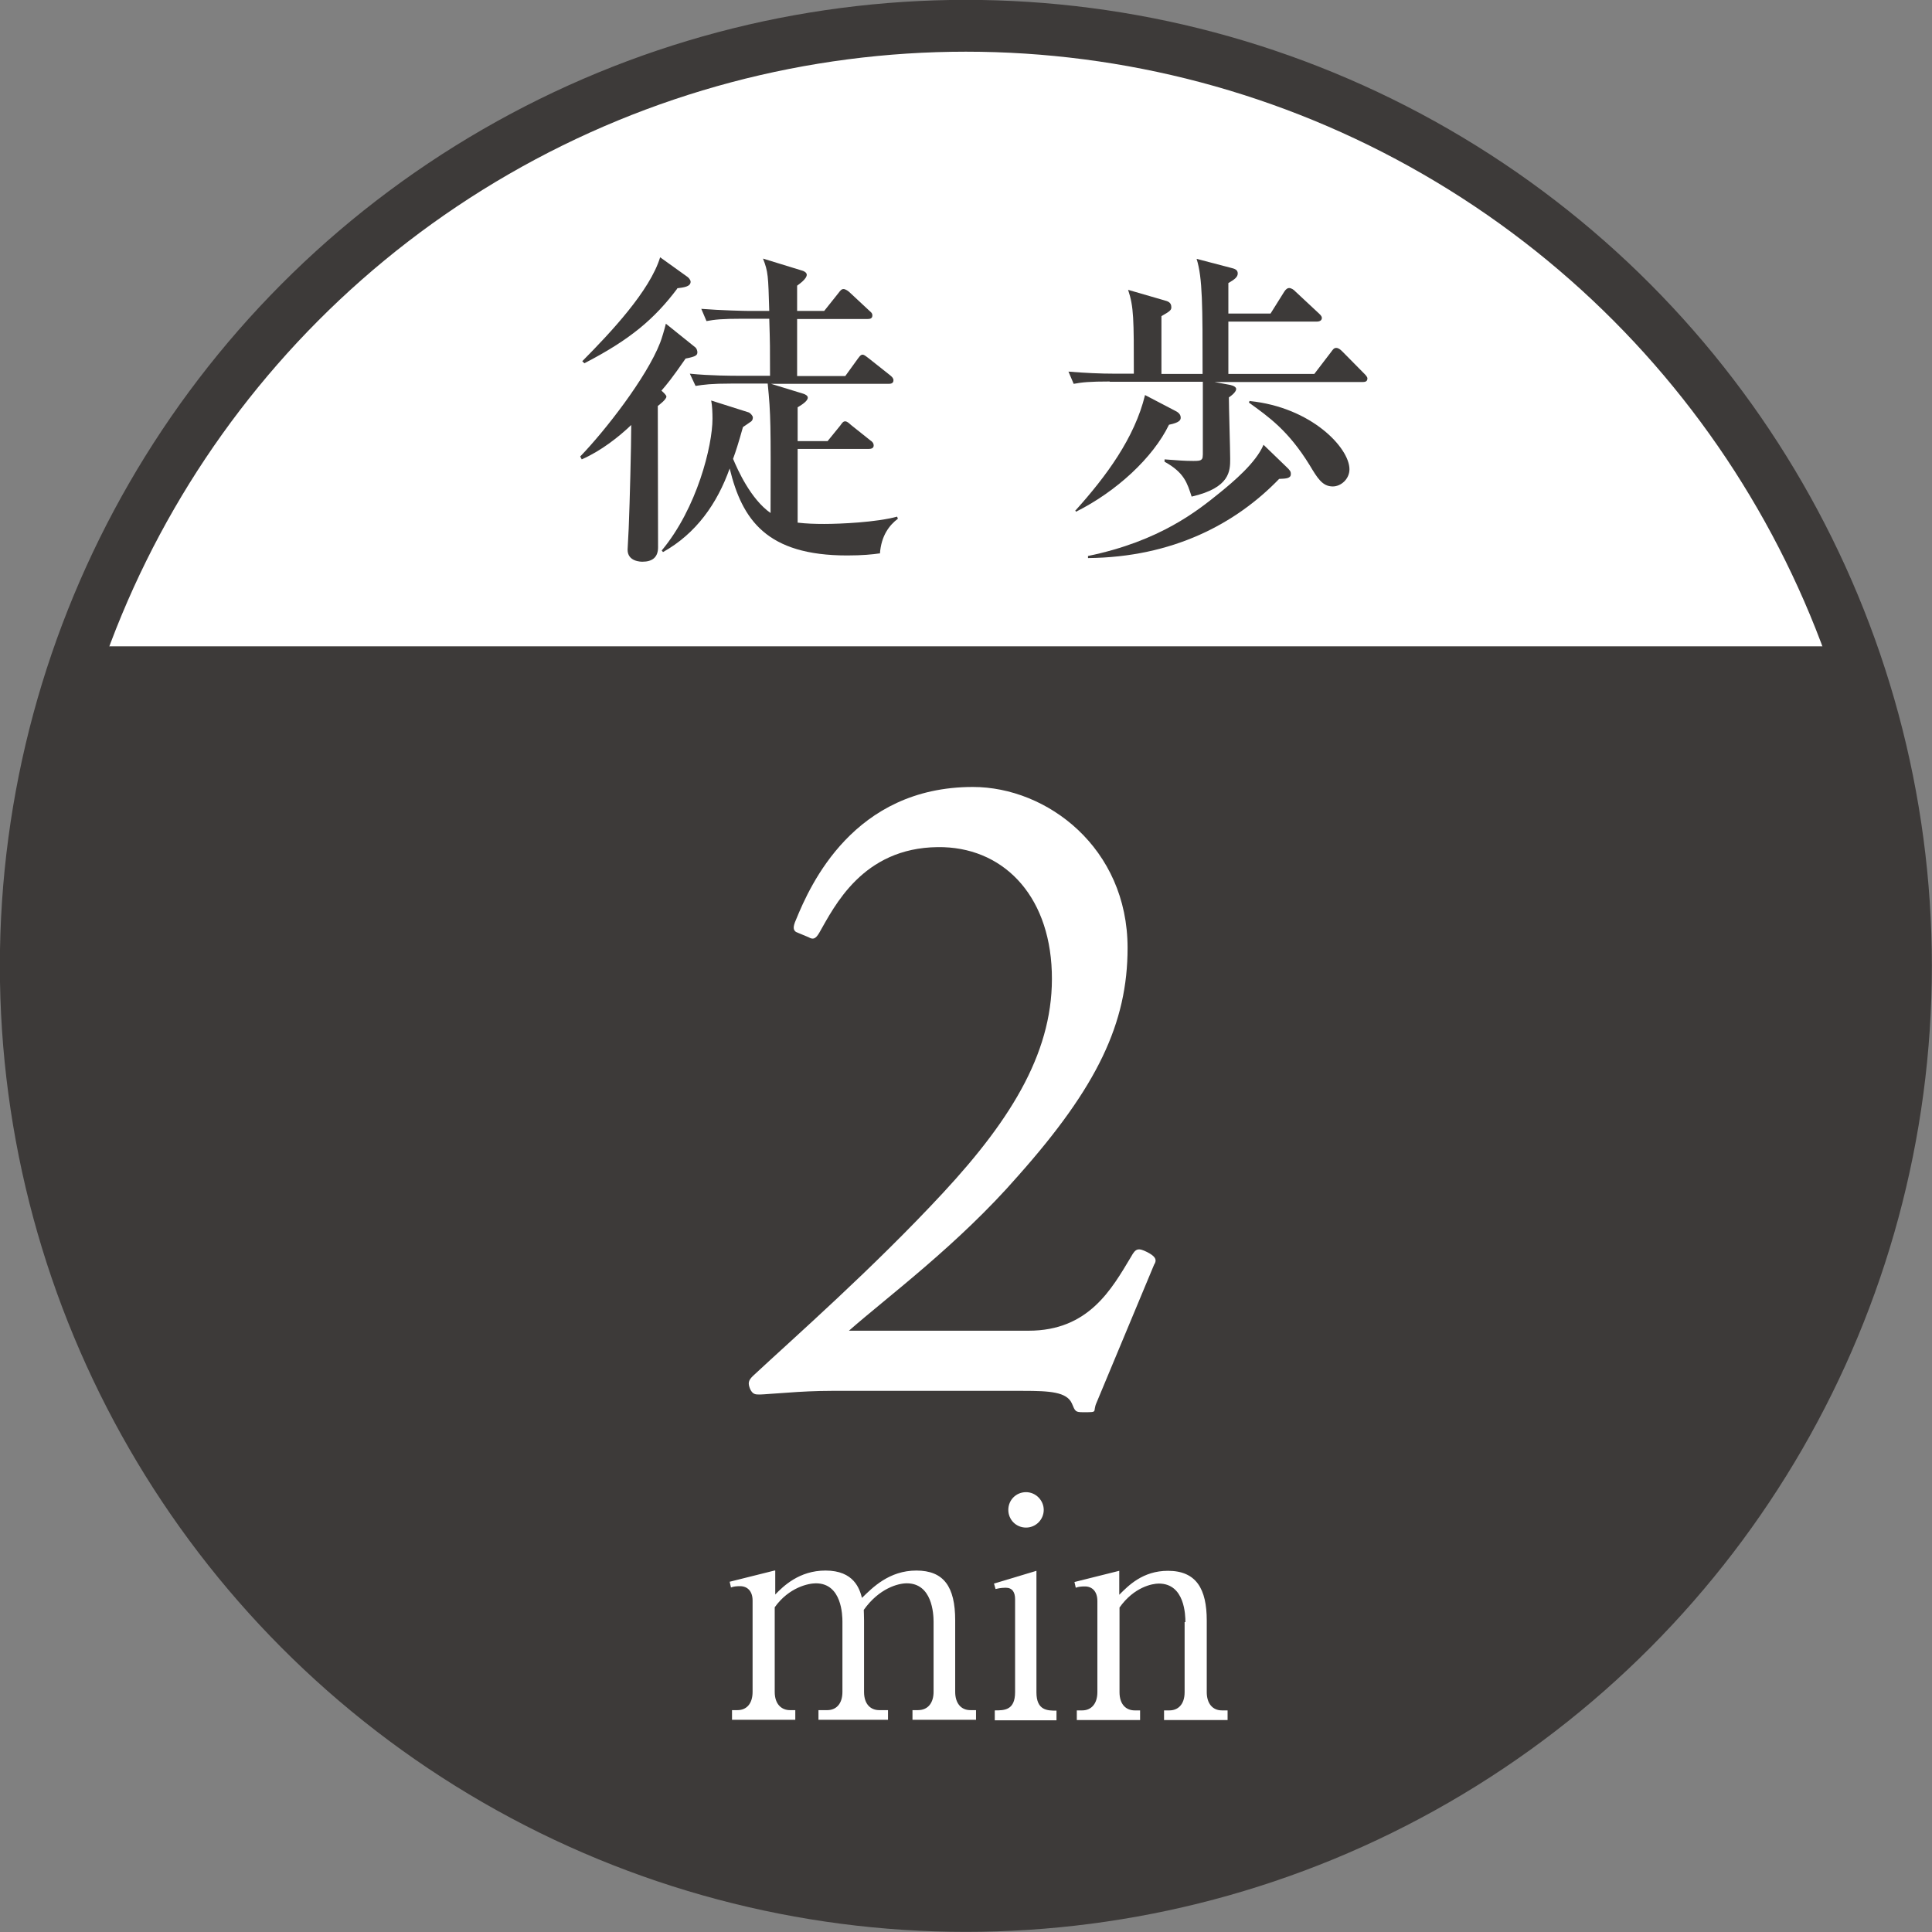 <?xml version="1.0" encoding="UTF-8"?>
<svg id="_レイヤー_2" data-name="レイヤー_2" xmlns="http://www.w3.org/2000/svg" width="74.19" height="74.19" xmlns:xlink="http://www.w3.org/1999/xlink" viewBox="0 0 74.19 74.19">
  <rect x="0" y="0" width="74.19" height="74.19" fill="#808080" stroke="none"/>
  <defs>
    <style>
      .cls-1 {
        fill: #fff;
      }

      .cls-2 {
        fill: #3d3a39;
      }

      .cls-3 {
        fill: none;
        stroke: #3d3a39;
        stroke-miterlimit: 10;
        stroke-width: 1.99px;
      }

      .cls-4 {
        clip-path: url(#clippath);
      }
    </style>
    <clipPath id="clippath">
      <circle class="cls-3" cx="37.09" cy="37.09" r="36.1"/>
    </clipPath>
  </defs>
  <g id="bck">
    <g>
      <g>
        <g class="cls-4">
          <g>
            <rect class="cls-2" x=".99" y=".99" width="72.2" height="72.2"/>
            <rect class="cls-1" x=".99" y=".99" width="72.2" height="23.83"/>
          </g>
        </g>
        <circle class="cls-3" cx="37.09" cy="37.09" r="36.1"/>
      </g>
      <g>
        <path class="cls-2" d="M26.32,13.78c-.52.75-.71.98-.92,1.22.11.1.19.18.19.23,0,.11-.28.32-.33.36,0,.87.01,4.65.01,5.43,0,.38-.22.55-.6.55-.05,0-.57,0-.57-.46,0-.08.05-.87.05-1.03.03-.69.09-2.97.09-3.76-.47.45-1.15.99-1.9,1.32l-.06-.11c.94-.97,2.55-3.03,3.07-4.37.06-.15.17-.52.22-.73l1.12.9c.06.04.09.14.09.19,0,.11-.03.17-.46.25ZM26.01,11.08c-.88,1.17-1.81,1.96-3.57,2.87l-.08-.08c1.11-1.12,2.6-2.71,2.99-3.99l1.06.76s.11.09.11.18c0,.19-.27.22-.52.25ZM33.78,21.25c-.27.04-.66.08-1.25.08-3.08,0-4.03-1.36-4.51-3.34-.48,1.35-1.29,2.5-2.56,3.21l-.05-.06c1.36-1.63,1.95-4.03,1.95-5.06,0-.22-.01-.5-.05-.7l1.45.46c.06.03.15.13.15.19,0,.04-.01.11-.06.15-.05.04-.28.19-.32.22-.18.64-.27.92-.38,1.22.18.43.68,1.55,1.44,2.08.01-3.4.01-3.78-.11-4.97h-1.39c-.78,0-1.06.04-1.38.09l-.22-.47c.78.08,1.68.08,1.82.08h1.26c0-1.11,0-1.24-.03-2.19h-1.03c-.78,0-1.06.03-1.38.09l-.2-.47c.76.06,1.67.08,1.81.08h.8c-.04-1.35-.04-1.5-.24-2.01l1.53.47s.15.05.15.15c0,.17-.32.38-.37.42v.97h1.04l.55-.69c.06-.08.11-.15.19-.15s.19.08.24.13l.74.69c.09.08.13.11.13.19,0,.13-.1.14-.19.14h-2.7v2.19h1.85l.47-.65c.05-.06.11-.17.19-.17s.15.08.24.14l.82.65c.06.05.13.11.13.19,0,.13-.11.14-.19.14h-4.51l1.24.38c.09.03.17.08.17.15,0,.15-.31.32-.39.37v1.3h1.15l.48-.59c.06-.08.11-.17.19-.17s.14.06.23.14l.74.59c.08.05.13.11.13.2,0,.11-.11.13-.19.13h-2.73v2.83c.34.04.67.05,1.02.05.61,0,1.99-.06,2.8-.28l.03.08c-.32.24-.64.64-.69,1.34Z"/>
        <path class="cls-2" d="M42.61,14.65c-.78,0-1.06.03-1.38.09l-.2-.47c.6.05,1.21.08,1.81.08h.7c0-2.1,0-2.56-.22-3.22l1.38.4c.15.04.28.08.28.27,0,.1-.04.15-.38.34v2.22h1.58c0-2.62,0-3.69-.23-4.42l1.3.34c.17.04.28.08.28.22,0,.13-.1.22-.36.37v1.17h1.62l.52-.83c.06-.1.13-.15.19-.15.08,0,.18.06.24.13l.89.83c.05.05.13.11.13.19,0,.11-.11.14-.2.14h-3.39v2.01h3.3l.65-.85c.06-.08.1-.15.19-.15.08,0,.15.05.23.13l.84.85c.05.05.13.13.13.19,0,.13-.1.14-.19.14h-5.68l.54.1c.06.01.29.05.29.17,0,.04-.03.15-.28.32,0,.37.05,2.01.05,2.36,0,.46,0,1.11-1.48,1.45-.17-.52-.28-.92-1.04-1.34v-.09c.51.04.78.06,1.1.06.17,0,.29,0,.34-.08.04-.05.03-.19.03-.6v-2.36h-3.57ZM41.31,19.59c1.16-1.29,2.26-2.77,2.66-4.42l1.13.59c.13.06.24.14.24.28,0,.09-.05.19-.45.27-.61,1.26-2.01,2.56-3.57,3.34l-.03-.05ZM41.78,21.35c2.77-.57,4.22-1.75,5.05-2.42.53-.43,1.4-1.16,1.69-1.85l.87.84c.15.14.18.19.18.28,0,.17-.17.18-.45.19-1.66,1.72-4.08,3.01-7.34,3.04v-.09ZM47.99,15.4c2.37.24,3.83,1.8,3.83,2.62,0,.38-.33.66-.64.66-.4,0-.59-.32-.89-.82-.82-1.33-1.57-1.85-2.33-2.4l.03-.08Z"/>
      </g>
      <g>
        <path class="cls-1" d="M29.77,60.31v.92c.31-.32.92-.92,1.93-.92,1.1,0,1.31.71,1.4,1.05.4-.39,1.04-1.05,2.09-1.05s1.49.62,1.49,1.91v2.75c0,.44.23.7.58.7h.22v.37h-2.44v-.37h.21c.41,0,.6-.31.6-.7v-2.69c0-.33-.06-1.48-1.03-1.48-.33,0-1.06.19-1.65,1.02,0,.09.01.19.01.4v2.75c0,.49.27.7.58.7h.34v.37h-2.67v-.37h.34c.32,0,.58-.22.58-.7v-2.69c0-.25-.02-1.48-1.02-1.48-.28,0-1.03.15-1.58.92v3.25c0,.49.28.7.58.7h.21v.37h-2.43v-.37h.21c.35,0,.58-.25.58-.7v-3.51c0-.36-.2-.55-.48-.55-.13,0-.25.01-.35.05l-.05-.22,1.72-.43Z"/>
        <path class="cls-1" d="M38.21,65.68c.35,0,.77,0,.77-.7v-3.57c0-.26-.1-.44-.36-.44-.02,0-.2,0-.39.05l-.06-.21,1.63-.49v4.67c0,.7.43.7.77.7v.37h-2.37v-.37ZM40.08,57.98c0,.37-.3.68-.68.68s-.68-.3-.68-.68.3-.68.68-.68.68.32.68.68Z"/>
        <path class="cls-1" d="M45.52,62.29c0-.26-.02-1.48-1.02-1.48-.25,0-.95.13-1.51.92v3.25c0,.48.26.7.58.7h.21v.37h-2.43v-.37h.21c.34,0,.58-.25.58-.7v-3.5c0-.37-.2-.56-.48-.56-.13,0-.25.01-.35.05l-.05-.22,1.72-.43v.92c.35-.35.9-.92,1.87-.92,1.09,0,1.49.7,1.49,1.91v2.75c0,.43.22.7.58.7h.22v.37h-2.44v-.37h.21c.31,0,.58-.21.58-.7v-2.69Z"/>
      </g>
      <path class="cls-1" d="M31.93,53.41c-.58,0-1.19.03-1.7.07-.51.03-.92.07-1.05.07-.17,0-.27,0-.37-.2-.1-.24-.07-.34.1-.51,1.6-1.49,4.59-4.11,7.3-7.03s4.28-5.54,4.18-8.49c-.1-3.02-1.94-4.82-4.38-4.79-2.89.03-3.97,2.28-4.55,3.29-.14.24-.24.27-.41.17l-.48-.2c-.1-.07-.14-.17,0-.48.54-1.32,2.21-5.09,6.79-5.09,2.85,0,5.94,2.34,5.94,6.18,0,2.89-1.16,5.33-4.21,8.76-2.31,2.65-4.99,4.62-6.49,5.94h6.9c2.31,0,3.19-1.6,3.94-2.85.17-.31.27-.34.61-.17.27.14.41.27.27.48l-2.21,5.3c-.17.37.1.37-.51.37-.31,0-.31-.03-.44-.34-.2-.44-.85-.48-1.87-.48h-7.37Z"/>
    </g>
  </g>
</svg>